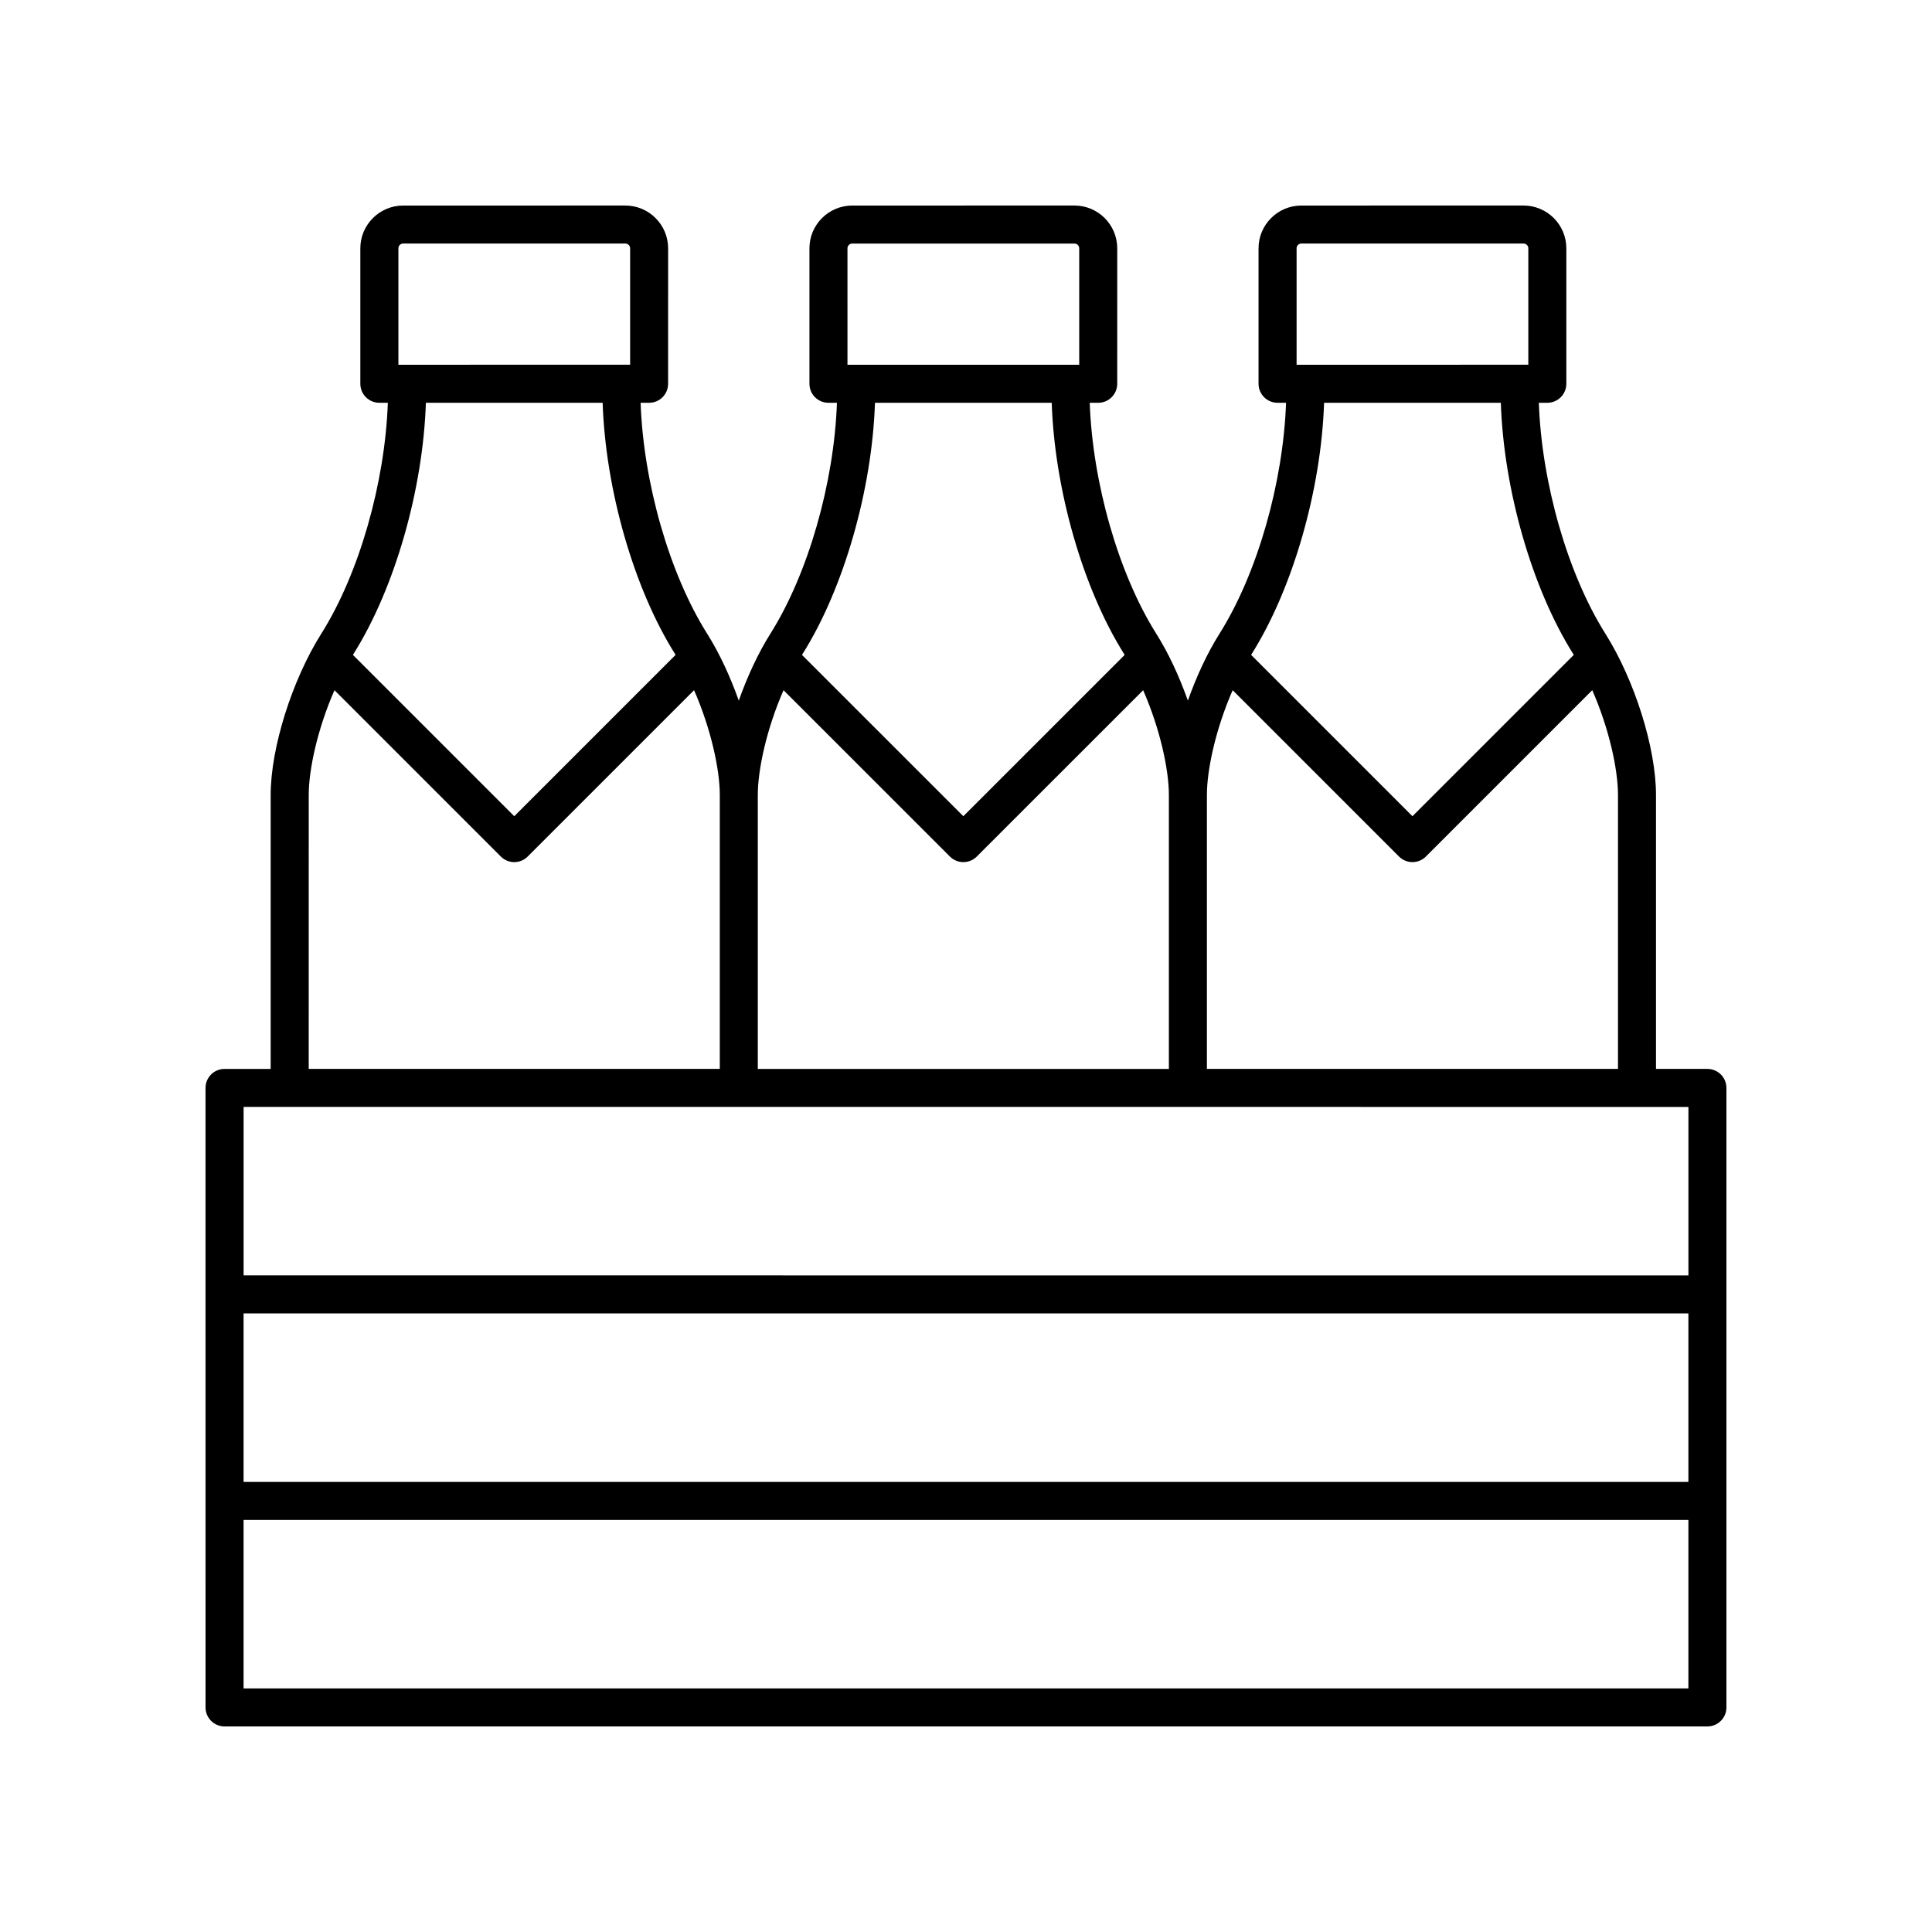 <?xml version="1.0" encoding="UTF-8"?>
<!-- Uploaded to: ICON Repo, www.svgrepo.com, Generator: ICON Repo Mixer Tools -->
<svg fill="#000000" width="800px" height="800px" version="1.1" viewBox="144 144 512 512" xmlns="http://www.w3.org/2000/svg">
 <path d="m203.51 601.52h392.97c2.781 0 5.039-2.254 5.039-5.039v-164.17c0-2.781-2.254-5.039-5.039-5.039h-13.625v-72.605c0-12.43-5.641-30.398-13.41-42.727-10.043-15.934-16.895-40.051-17.641-61.199h2.25c2.781 0 5.039-2.254 5.039-5.039v-35.898c0-6.25-5.086-11.336-11.336-11.336l-58.895 0.004c-6.25 0-11.336 5.086-11.336 11.336v35.895c0 2.781 2.254 5.039 5.039 5.039h2.25c-0.746 21.145-7.598 45.262-17.641 61.199-3.269 5.188-6.121 11.379-8.375 17.73-2.254-6.348-5.106-12.543-8.375-17.73-10.039-15.934-16.891-40.055-17.637-61.199h2.25c2.781 0 5.039-2.254 5.039-5.039l0.004-35.898c0-6.25-5.086-11.336-11.34-11.336l-58.891 0.004c-6.25 0-11.34 5.086-11.34 11.336v35.895c0 2.781 2.254 5.039 5.039 5.039h2.25c-0.746 21.145-7.598 45.262-17.641 61.199-3.269 5.188-6.121 11.379-8.375 17.73-2.254-6.348-5.106-12.543-8.375-17.73-10.043-15.938-16.895-40.055-17.641-61.199h2.25c2.781 0 5.039-2.254 5.039-5.039l0.004-35.898c0-6.25-5.086-11.336-11.336-11.336l-58.895 0.004c-6.25 0-11.336 5.086-11.336 11.336v35.895c0 2.781 2.254 5.039 5.039 5.039h2.25c-0.746 21.148-7.594 45.27-17.641 61.199-7.769 12.328-13.41 30.301-13.41 42.727v72.605h-12.227c-2.781 0-5.039 2.254-5.039 5.039l0.004 164.17c0 2.781 2.254 5.039 5.035 5.039zm387.93-64.801h-382.89v-44.648h382.89zm-382.89 54.723v-44.648h382.89v44.648zm279.06-381.64c0-0.695 0.566-1.258 1.258-1.258h58.895c0.695 0 1.258 0.566 1.258 1.258v30.855l-61.41 0.004zm7.285 40.934h46.84c0.754 22.902 8.223 49.172 19.188 66.574 0.051 0.078 0.094 0.168 0.141 0.246l-42.75 42.75-42.75-42.75c0.051-0.078 0.09-0.168 0.141-0.246 10.969-17.406 18.438-43.676 19.191-66.574zm-24.227 76.168 44.086 44.086c0.984 0.984 2.273 1.477 3.562 1.477 1.289 0 2.578-0.492 3.562-1.477l44.086-44.086c4.457 10.156 6.82 20.988 6.82 27.758v72.605l-108.94 0.004v-72.605c0-6.769 2.367-17.602 6.824-27.762zm-102.08-117.1c0-0.695 0.566-1.258 1.262-1.258h58.891c0.695 0 1.262 0.566 1.262 1.258v30.855l-61.414 0.004zm7.289 40.934h46.84c0.754 22.902 8.223 49.172 19.184 66.574 0.051 0.078 0.094 0.168 0.141 0.25l-42.75 42.746-42.75-42.746c0.051-0.082 0.094-0.168 0.141-0.25 10.973-17.406 18.441-43.676 19.195-66.574zm-24.227 76.172 44.086 44.082c0.984 0.984 2.273 1.477 3.562 1.477 1.289 0 2.578-0.492 3.562-1.477l44.086-44.082c4.457 10.16 6.82 20.988 6.82 27.758v72.605h-108.94v-72.605c0-6.769 2.363-17.602 6.82-27.758zm-102.07-117.11c0-0.695 0.566-1.258 1.258-1.258h58.895c0.695 0 1.258 0.566 1.258 1.258v30.855l-61.41 0.004zm7.285 40.934h46.84c0.754 22.898 8.223 49.168 19.188 66.574 0.051 0.078 0.094 0.168 0.141 0.246l-42.75 42.75-42.75-42.75c0.051-0.078 0.09-0.168 0.141-0.246 10.969-17.398 18.438-43.672 19.191-66.574zm-31.047 103.93c0-6.769 2.363-17.602 6.82-27.758l44.086 44.086c0.984 0.984 2.273 1.477 3.562 1.477 1.289-0.004 2.578-0.496 3.562-1.48l44.086-44.086c4.457 10.16 6.82 20.992 6.82 27.758v72.605l-108.94 0.004zm365.63 82.684v44.648l-382.89-0.004v-44.648z"/>
</svg>
